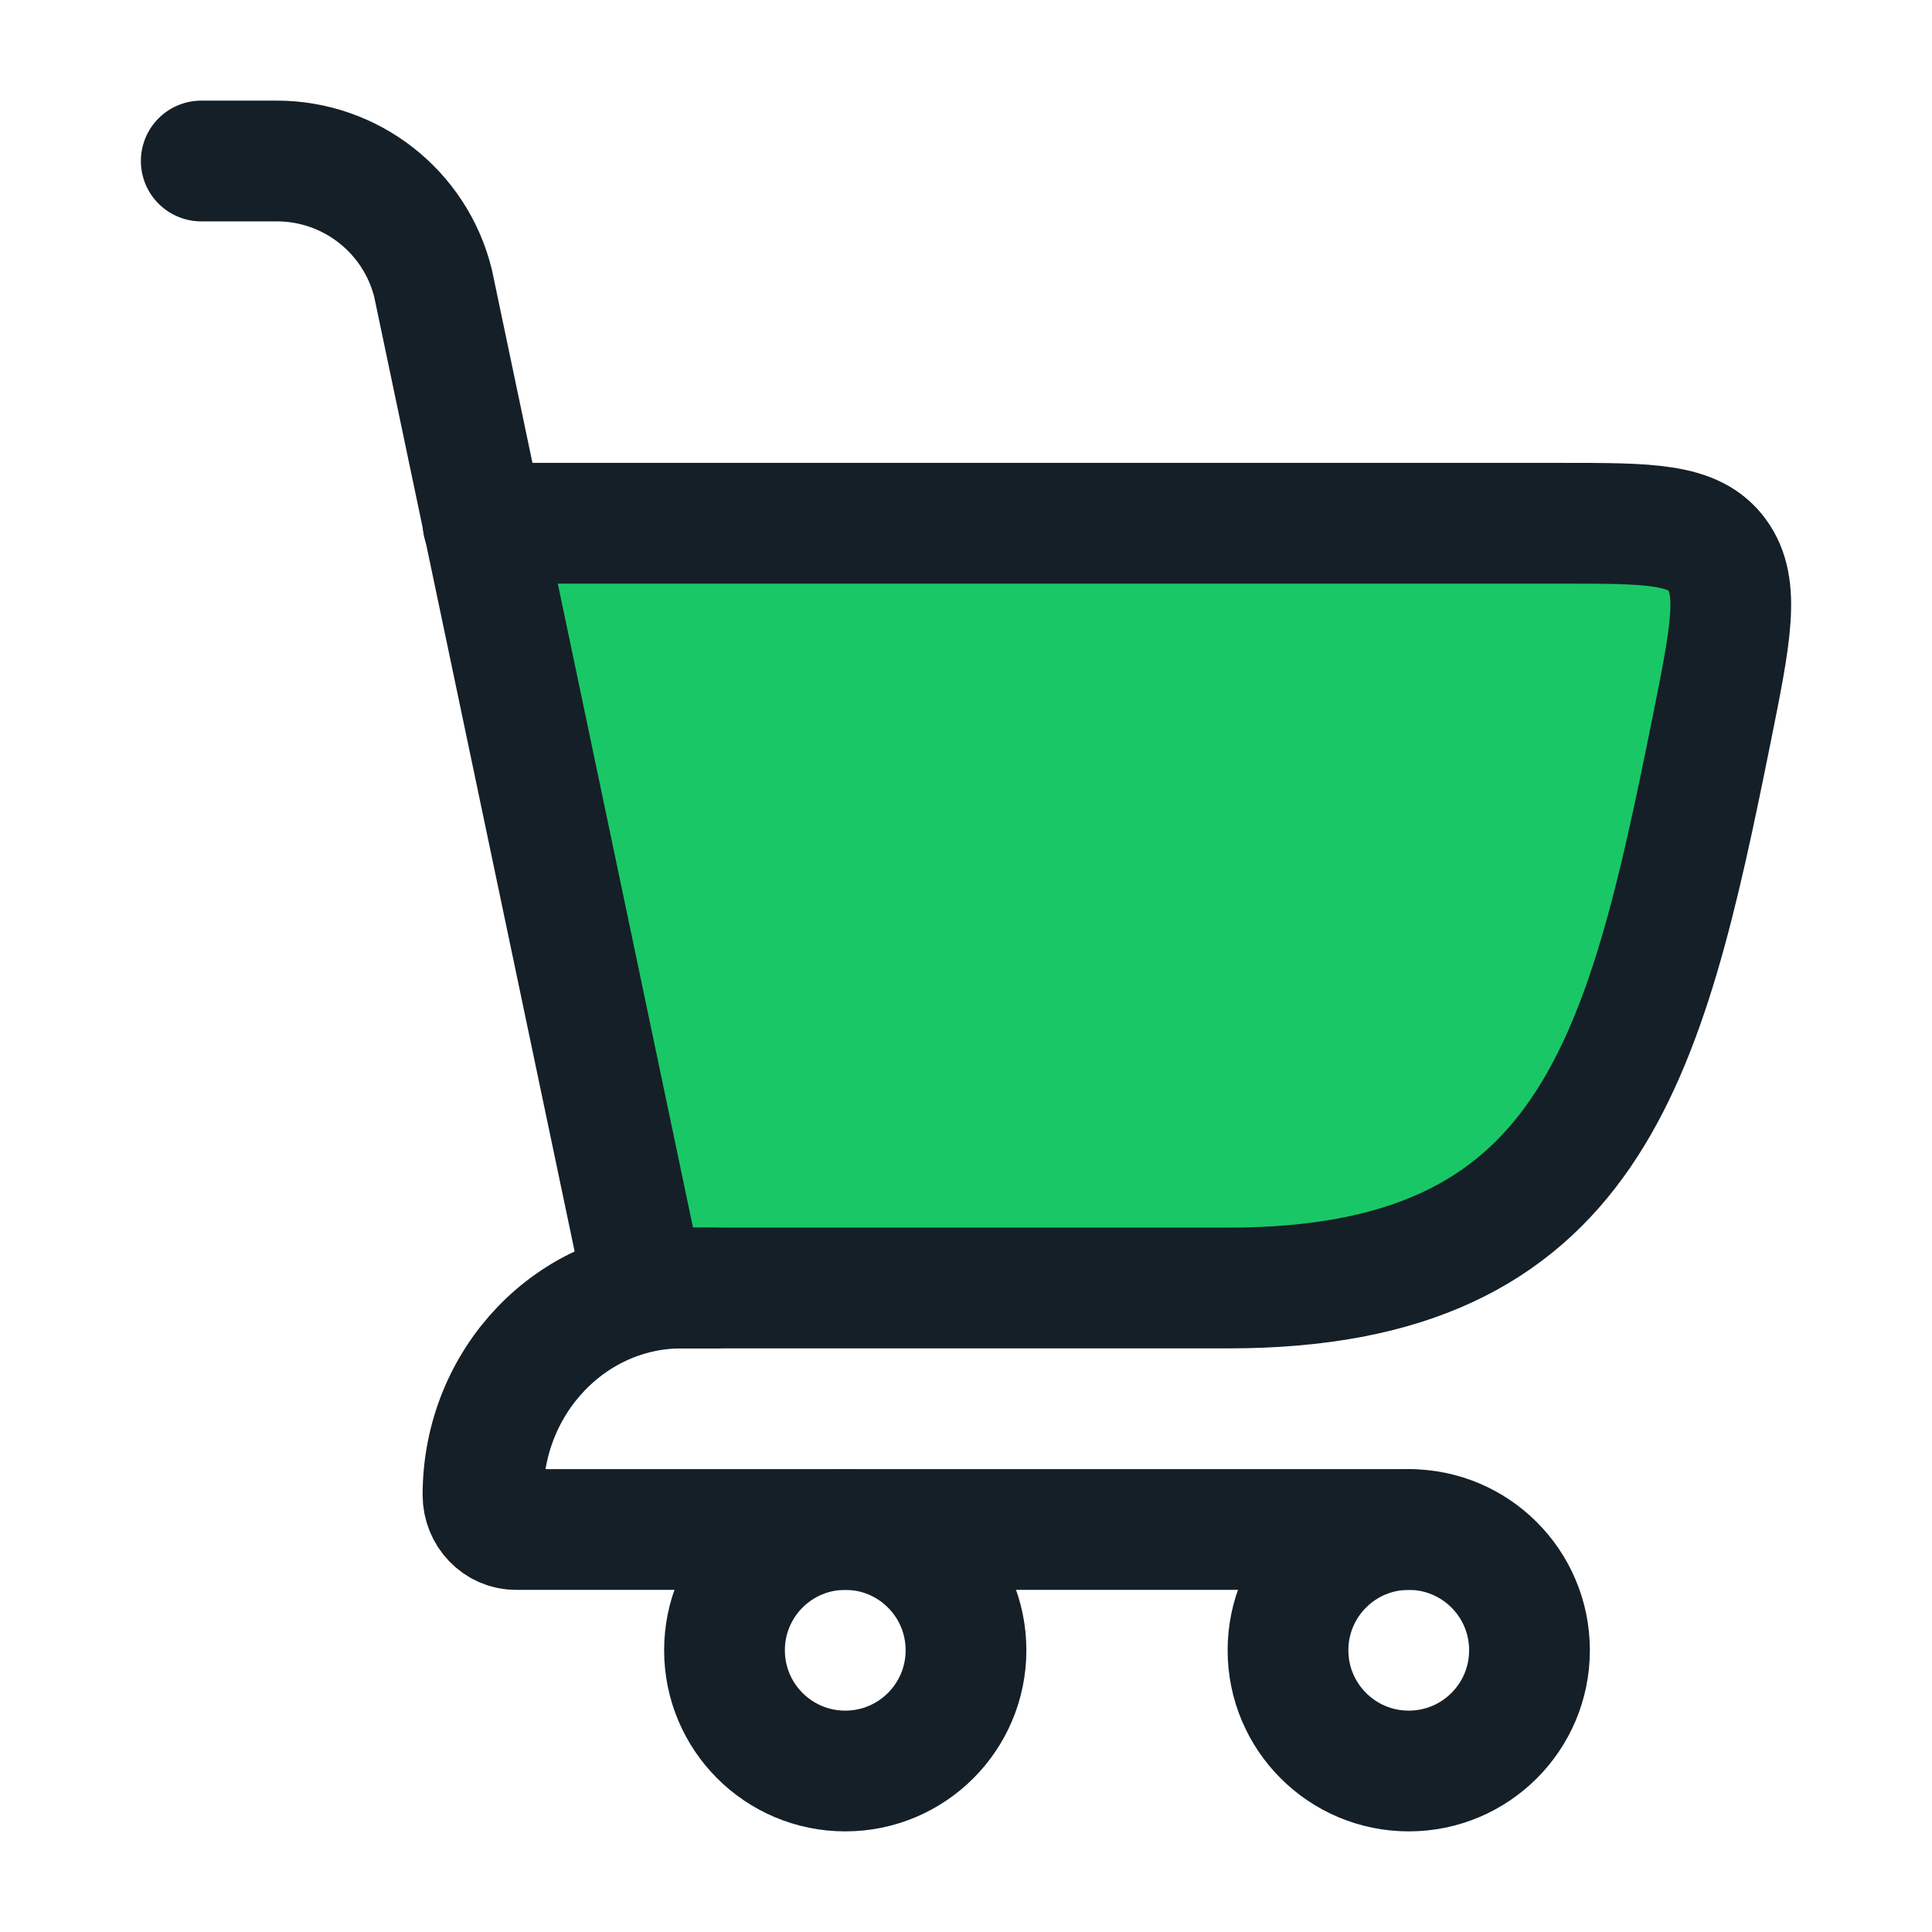 <svg width="36" height="36" viewBox="0 0 36 36" fill="none" xmlns="http://www.w3.org/2000/svg">
<path d="M22.895 24H12L9 9.75H29.091C30.742 9.75 31.567 9.75 31.998 10.343C32.429 10.935 32.25 11.825 31.892 13.604C30.65 19.771 29.626 24 22.895 24Z" fill="#1AC766"/>
<path d="M12 24H22.895C29.626 24 30.65 19.771 31.892 13.604C32.25 11.825 32.429 10.935 31.998 10.343C31.567 9.75 30.742 9.75 29.091 9.75H9" stroke="#151F27" stroke-width="2.25" stroke-linecap="round"/>
<path d="M12 24L8.068 5.272C7.734 3.937 6.534 3 5.158 3H3.75" stroke="#151F27" stroke-width="2.25" stroke-linecap="round"/>
<path d="M13.32 24H12.703C10.658 24 9 25.727 9 27.857C9 28.212 9.276 28.5 9.617 28.5H26.25" stroke="#151F27" stroke-width="2.25" stroke-linecap="round" stroke-linejoin="round"/>
<path d="M15.75 33C16.993 33 18 31.993 18 30.75C18 29.507 16.993 28.5 15.75 28.5C14.507 28.5 13.5 29.507 13.5 30.75C13.5 31.993 14.507 33 15.75 33Z" stroke="#151F27" stroke-width="2.25"/>
<path d="M26.25 33C27.493 33 28.5 31.993 28.5 30.75C28.5 29.507 27.493 28.5 26.25 28.5C25.007 28.5 24 29.507 24 30.75C24 31.993 25.007 33 26.25 33Z" stroke="#151F27" stroke-width="2.25"/>
</svg>
